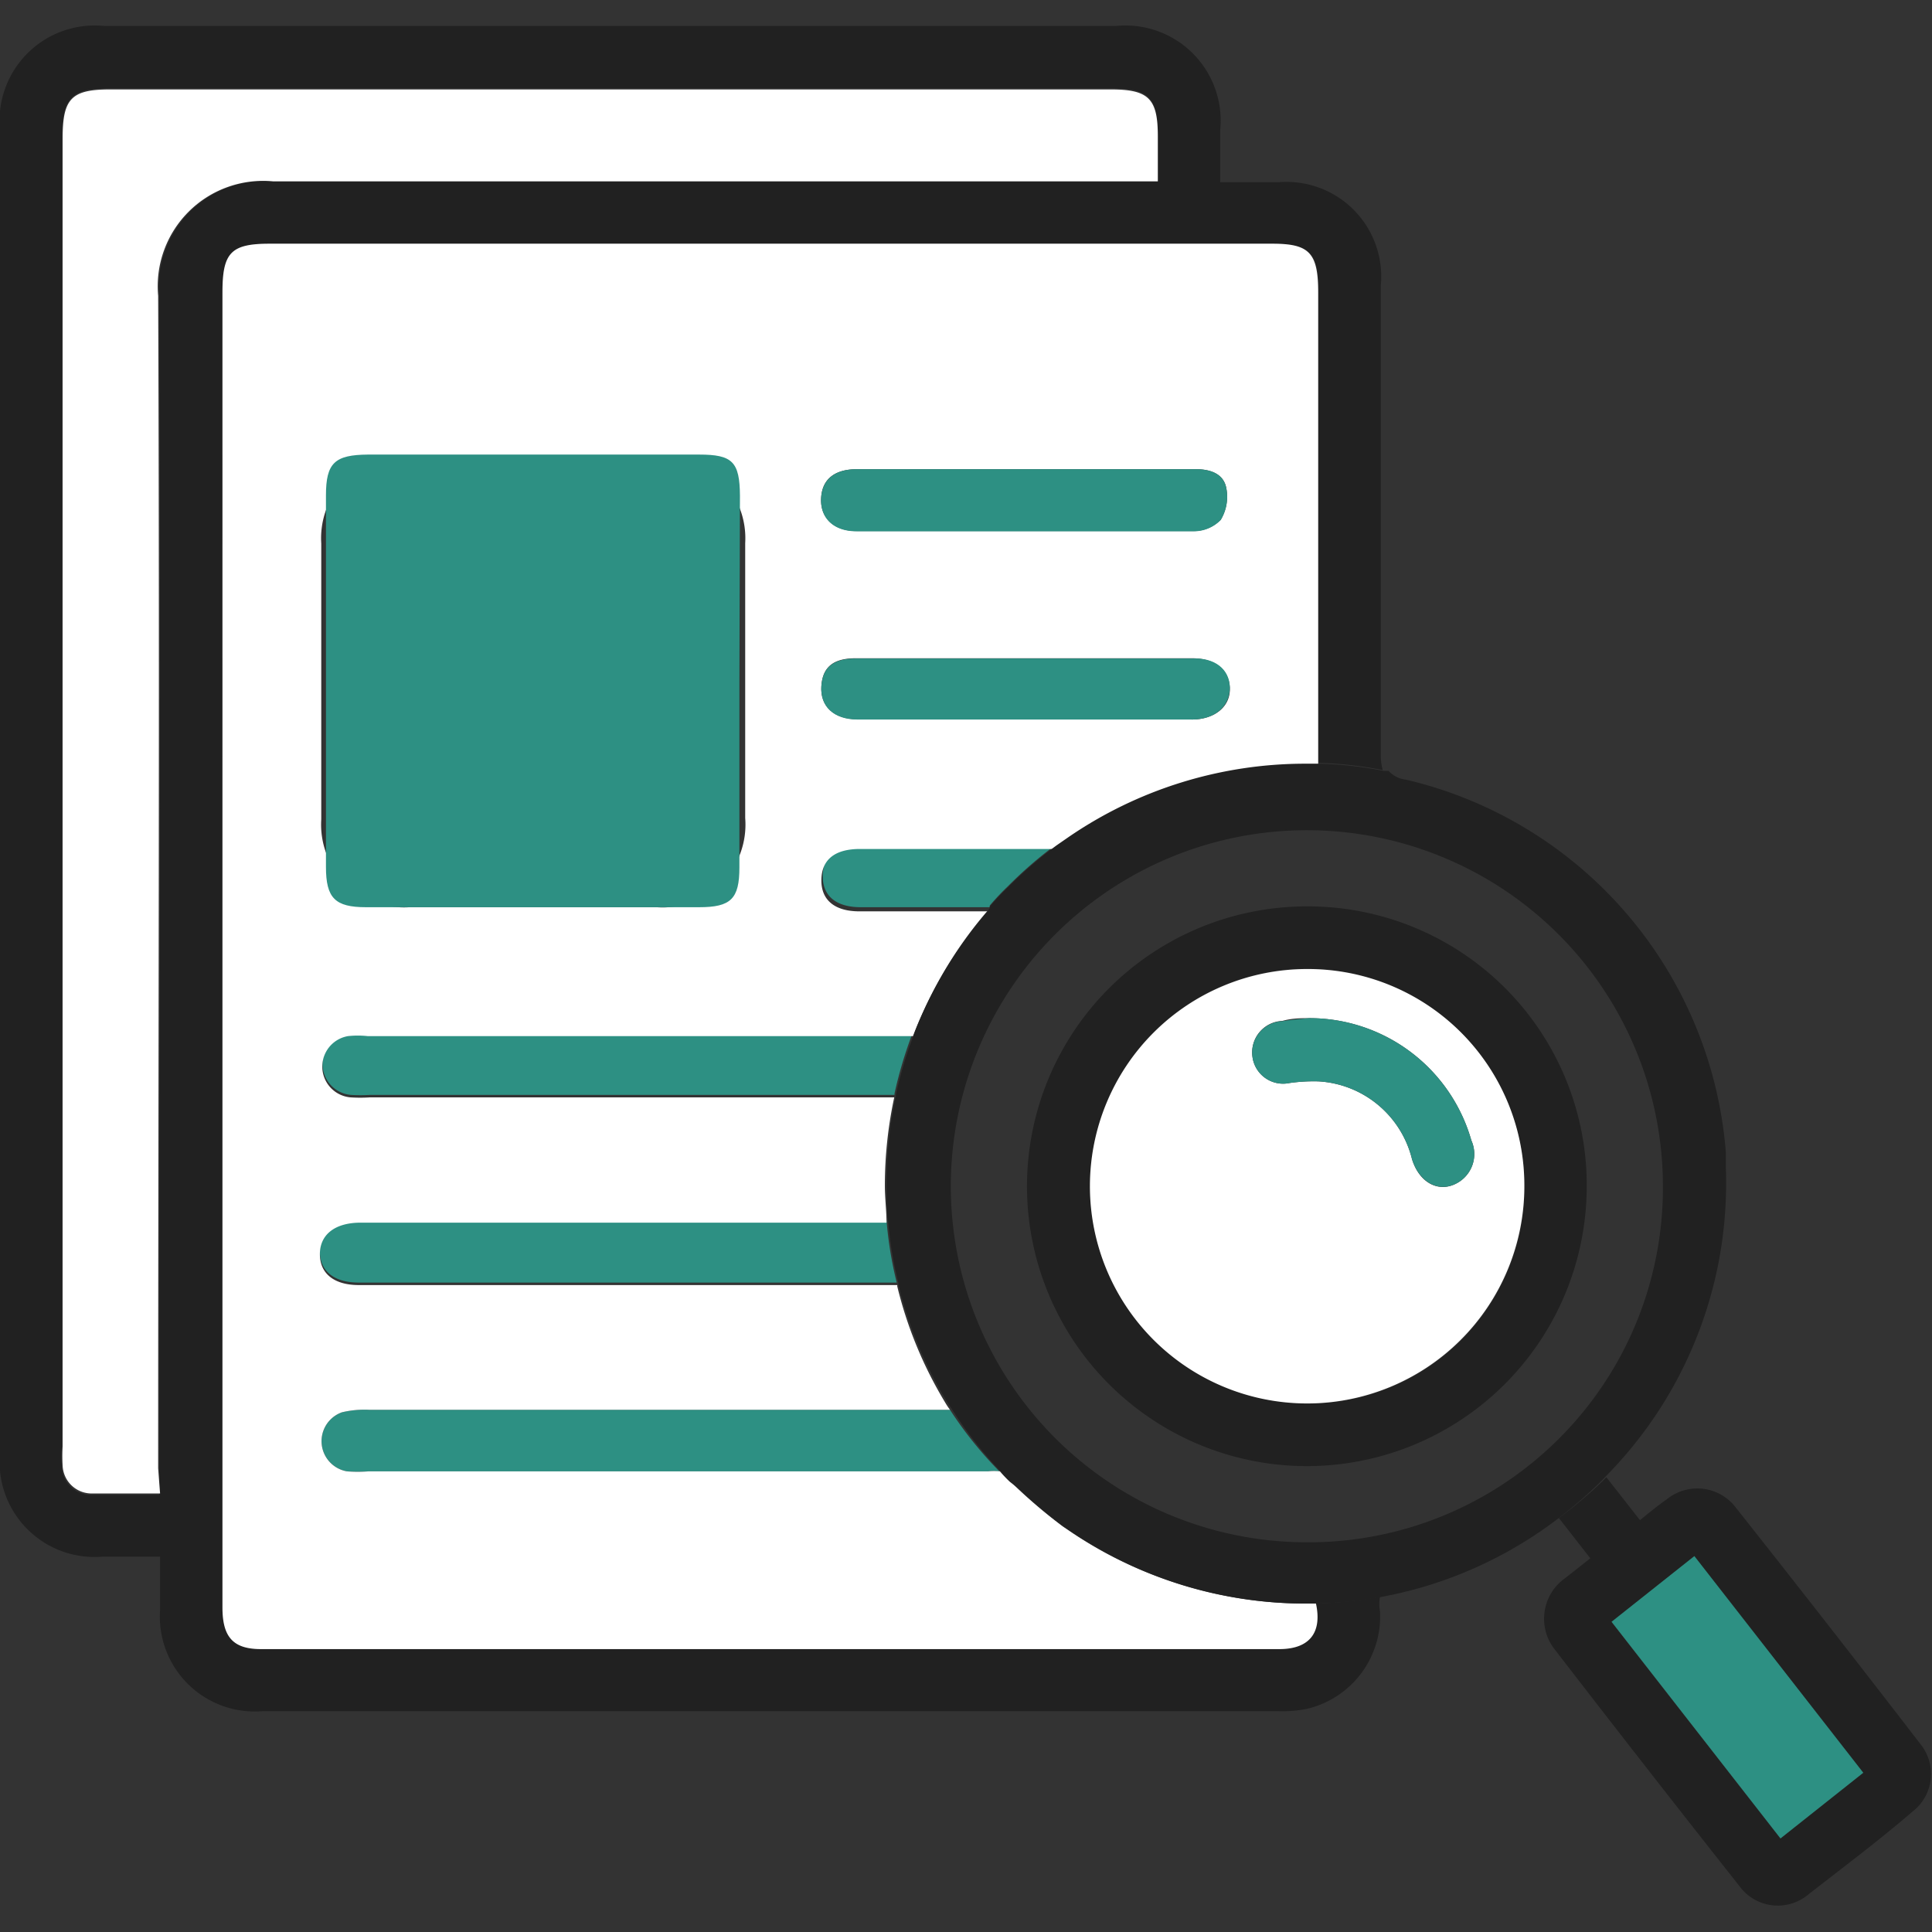 <svg id="Layer_1" data-name="Layer 1" xmlns="http://www.w3.org/2000/svg" width="70" height="70" viewBox="0 0 70 70"><rect x="0" y="0" width="70" height="70" fill="#333333" stroke="none"/><defs><style>.cls-1{fill:#212121;}.cls-2{fill:#2d9083;}.cls-3{fill:#fff;}</style></defs><path class="cls-1" d="M69.58,63.19q-3.31-4.3-6.69-8.57a1.75,1.75,0,0,0-2.47-.32c-.34.24-.66.5-1,.78l-1.22-1.56-.11.12A16.14,16.14,0,0,1,56.48,55l1.14,1.46-.9.71a1.8,1.8,0,0,0-.36,2.63q3.3,4.28,6.65,8.52a1.72,1.72,0,0,0,2.51.32c1.28-1,2.54-1.94,3.77-3A1.72,1.72,0,0,0,69.58,63.19Zm-5.07,3.42-6.12-7.84,3-2.38,6.12,7.84ZM46.35,59.75H9.46c-1,0-1.4-.43-1.4-1.51,0-4.67,0-9.33,0-14V10.59c0-1.44.31-1.76,1.71-1.76H46.1c1.35,0,1.67.33,1.67,1.67,0,5.58,0,11.17,0,16.75,0,.14,0,.27,0,.39a13.85,13.85,0,0,1,2.33.26,1.85,1.85,0,0,1-.07-.57q0-8.5,0-17a3.43,3.43,0,0,0-3.67-3.73H44.21V4.72A3.45,3.45,0,0,0,40.44.94H3.77A3.45,3.45,0,0,0,0,4.72V52.65A3.44,3.44,0,0,0,3.72,56.4H5.8v1.92A3.44,3.44,0,0,0,9.51,62H46.33a4.58,4.58,0,0,0,1-.08A3.44,3.44,0,0,0,50,58.38a1.47,1.47,0,0,1,0-.53,14.57,14.57,0,0,1-2.4.25C47.91,59.16,47.44,59.75,46.35,59.75ZM5.77,10.68c.06,14.16,0,28.32,0,42.48v1c-.89,0-1.71,0-2.53,0a1.05,1.05,0,0,1-1-1,5.58,5.58,0,0,1,0-.71V5C2.26,3.52,2.58,3.2,4,3.2H40.24c1.38,0,1.71.32,1.71,1.69V6.57H41c-10.37,0-20.74,0-31.11,0A3.82,3.82,0,0,0,5.77,10.68Z"/><path class="cls-2" d="M38.28,30.59a14.81,14.81,0,0,0-1.75,1.51,8.94,8.94,0,0,0-.67.71l0,.06c-1.51,0-3.09,0-4.67,0-.9,0-1.39-.41-1.38-1.14s.48-1.12,1.4-1.12c2.35,0,4.7,0,7.05,0Z"/><path class="cls-2" d="M33.08,37.39a15.49,15.49,0,0,0-.67,2.23s0,0,0,.05h-19a5.45,5.45,0,0,1-.7,0,1.12,1.12,0,0,1-.09-2.22,3.35,3.35,0,0,1,.71,0H26.19c2.25,0,4.51,0,6.77,0Z"/><path class="cls-2" d="M32.49,46.47H13c-.9,0-1.41-.42-1.41-1.12s.53-1.12,1.41-1.14H32.12v0A14,14,0,0,0,32.49,46.47Z"/><path class="cls-2" d="M36.21,53.31a1.91,1.91,0,0,0-.43,0H13.35a5,5,0,0,1-.78,0,1.11,1.11,0,0,1-.18-2.14,3.55,3.55,0,0,1,1-.09H34.42A14.2,14.2,0,0,0,36.21,53.31Z"/><path class="cls-3" d="M46.1,8.83H9.77c-1.4,0-1.71.32-1.71,1.76V44.24c0,4.67,0,9.33,0,14,0,1.08.39,1.51,1.4,1.51H46.35c1.09,0,1.56-.59,1.33-1.65H47.3a15.21,15.21,0,0,1-8.52-2.61l-.28-.19a19,19,0,0,1-1.64-1.38,2.76,2.76,0,0,0-.27-.23h0a4.27,4.27,0,0,1-.36-.38,1.91,1.91,0,0,0-.43,0H13.35a5,5,0,0,1-.78,0,1.11,1.11,0,0,1-.18-2.14,3.55,3.55,0,0,1,1-.09H34.42a2.9,2.9,0,0,1-.19-.29,14.92,14.92,0,0,1-1.72-4.18v0s0,0,0-.05H13c-.9,0-1.41-.42-1.41-1.12s.53-1.12,1.41-1.14H32.12c0-.44-.06-.89-.06-1.34a15.3,15.3,0,0,1,.34-3.2h-19a5.45,5.45,0,0,1-.7,0,1.12,1.12,0,0,1-.09-2.22,3.35,3.35,0,0,1,.71,0H26.19c2.25,0,4.51,0,6.77,0h.12l.06-.16a15.09,15.09,0,0,1,2.67-4.36c-1.51,0-3.09,0-4.67,0-.9,0-1.39-.41-1.38-1.14s.48-1.12,1.4-1.12c2.35,0,4.7,0,7.05,0h.07l.39-.27a15.17,15.17,0,0,1,8.63-2.69h.46c0-.12,0-.25,0-.39,0-5.58,0-11.17,0-16.75C47.77,9.16,47.45,8.83,46.1,8.83ZM27,24.7c0,1.65,0,3.3,0,4.94a3,3,0,0,1-3.21,3.23c-3,0-6,0-8.95,0a3,3,0,0,1-3.2-3.18q0-5,0-10a3,3,0,0,1,3.26-3.18c3,0,5.92,0,8.88,0A3,3,0,0,1,27,19.68C27,21.35,27,23,27,24.7ZM31.05,17c2,0,4.05,0,6.07,0h6.21c.52,0,1,.16,1.1.68a1.62,1.62,0,0,1-.2,1.15,1.36,1.36,0,0,1-1,.41q-6.09,0-12.2,0c-.83,0-1.31-.48-1.28-1.18S30.24,17,31.05,17Zm12.13,9.06H31.07c-.87,0-1.36-.48-1.31-1.21s.49-1,1.25-1H43.19c.84,0,1.35.42,1.37,1.09S44,26.07,43.18,26.07Z"/><path class="cls-3" d="M5.8,54.11c-.89,0-1.71,0-2.53,0a1.05,1.05,0,0,1-1-1,5.58,5.58,0,0,1,0-.71V5c0-1.43.32-1.76,1.72-1.76H40.24c1.38,0,1.71.33,1.71,1.7V6.57H41c-10.37,0-20.74,0-31.11,0a3.82,3.82,0,0,0-4.16,4.15c.06,14.16,0,28.32,0,42.48Z"/><path class="cls-2" d="M58.39,58.76l3-2.38,6.12,7.85-3,2.38Z"/><path class="cls-2" d="M44.56,24.9c0,.69-.53,1.17-1.38,1.17H31.07c-.87,0-1.36-.48-1.31-1.21s.49-1,1.25-1H43.19C44,23.82,44.54,24.23,44.56,24.9Z"/><path class="cls-2" d="M44.23,18.84a1.36,1.36,0,0,1-1,.41q-6.09,0-12.2,0c-.83,0-1.31-.48-1.28-1.18S30.24,17,31.05,17c2,0,4.05,0,6.07,0h6.21c.52,0,1,.16,1.1.68A1.62,1.62,0,0,1,44.23,18.84Z"/><path class="cls-1" d="M47.36,32.84A10.14,10.14,0,1,0,57.49,43,10.1,10.1,0,0,0,47.36,32.84Zm0,18A7.87,7.87,0,1,1,55.23,43,7.82,7.82,0,0,1,47.38,50.85Z"/><path class="cls-2" d="M26.79,24.7c0,2.25,0,4.49,0,6.73,0,1.14-.31,1.44-1.46,1.44-4,0-8,0-12.07,0-1.12,0-1.45-.33-1.45-1.46q0-6.73,0-13.46c0-1.18.32-1.47,1.52-1.48h12c1.21,0,1.47.26,1.48,1.49Z"/><path class="cls-3" d="M55.23,43a7.87,7.87,0,1,1-7.87-7.89A7.84,7.84,0,0,1,55.23,43Zm-7.82-6.11c-.25,0-.6,0-.95.1a1.14,1.14,0,0,0-1.08,1.31,1.12,1.12,0,0,0,1.34.94,6.17,6.17,0,0,1,1.05-.06A3.71,3.71,0,0,1,51.16,42c.27.88,1,1.24,1.66.85a1.2,1.2,0,0,0,.49-1.53A6.1,6.1,0,0,0,47.41,36.89Z"/><path class="cls-2" d="M47.41,36.89a6.1,6.1,0,0,1,5.9,4.43,1.2,1.2,0,0,1-.49,1.53c-.68.39-1.39,0-1.66-.85a3.71,3.71,0,0,0-3.39-2.82,6.17,6.17,0,0,0-1.05.06,1.12,1.12,0,0,1-1.34-.94A1.14,1.14,0,0,1,46.46,37C46.81,36.94,47.16,36.92,47.41,36.89Z"/><path class="cls-1" d="M62.53,42.29c0-.18,0-.36,0-.54a15.08,15.08,0,0,0-11.58-13.5,1,1,0,0,1-.64-.32l-.18,0a13.85,13.85,0,0,0-2.33-.26H47.3a15.17,15.17,0,0,0-8.63,2.69l-.39.27a14.81,14.81,0,0,0-1.75,1.51,8.94,8.94,0,0,0-.67.71l0,.06a15.09,15.09,0,0,0-2.67,4.36l-.06.16a15.49,15.49,0,0,0-.67,2.23s0,0,0,.05a15.3,15.3,0,0,0-.34,3.2c0,.45,0,.9.06,1.34v0a14,14,0,0,0,.37,2.24s0,0,0,.05v0a14.92,14.92,0,0,0,1.72,4.18,2.9,2.9,0,0,0,.19.29,14.2,14.2,0,0,0,1.79,2.3,4.27,4.27,0,0,0,.36.38h0a2.76,2.76,0,0,1,.27.23,19,19,0,0,0,1.64,1.38l.28.19a15.21,15.21,0,0,0,8.52,2.61h.38a14.57,14.57,0,0,0,2.4-.25A15.06,15.06,0,0,0,56.48,55a16.14,16.14,0,0,0,1.59-1.39l.11-.12A15.09,15.09,0,0,0,62.54,43v-.11C62.54,42.68,62.54,42.48,62.53,42.29ZM47.26,55.88A12.9,12.9,0,1,1,60.25,43,12.84,12.84,0,0,1,47.26,55.88Z"/><path class="cls-1" d="M38.63,55.13a13.61,13.61,0,0,1-1.89-1.59,2.76,2.76,0,0,1,.27.23A17.16,17.16,0,0,0,38.63,55.13Z"/><path class="cls-1" d="M62.27,41.77A14.86,14.86,0,0,0,50.86,28.46a1,1,0,0,1-.63-.32,15,15,0,0,1,12,13.63Z"/></svg>